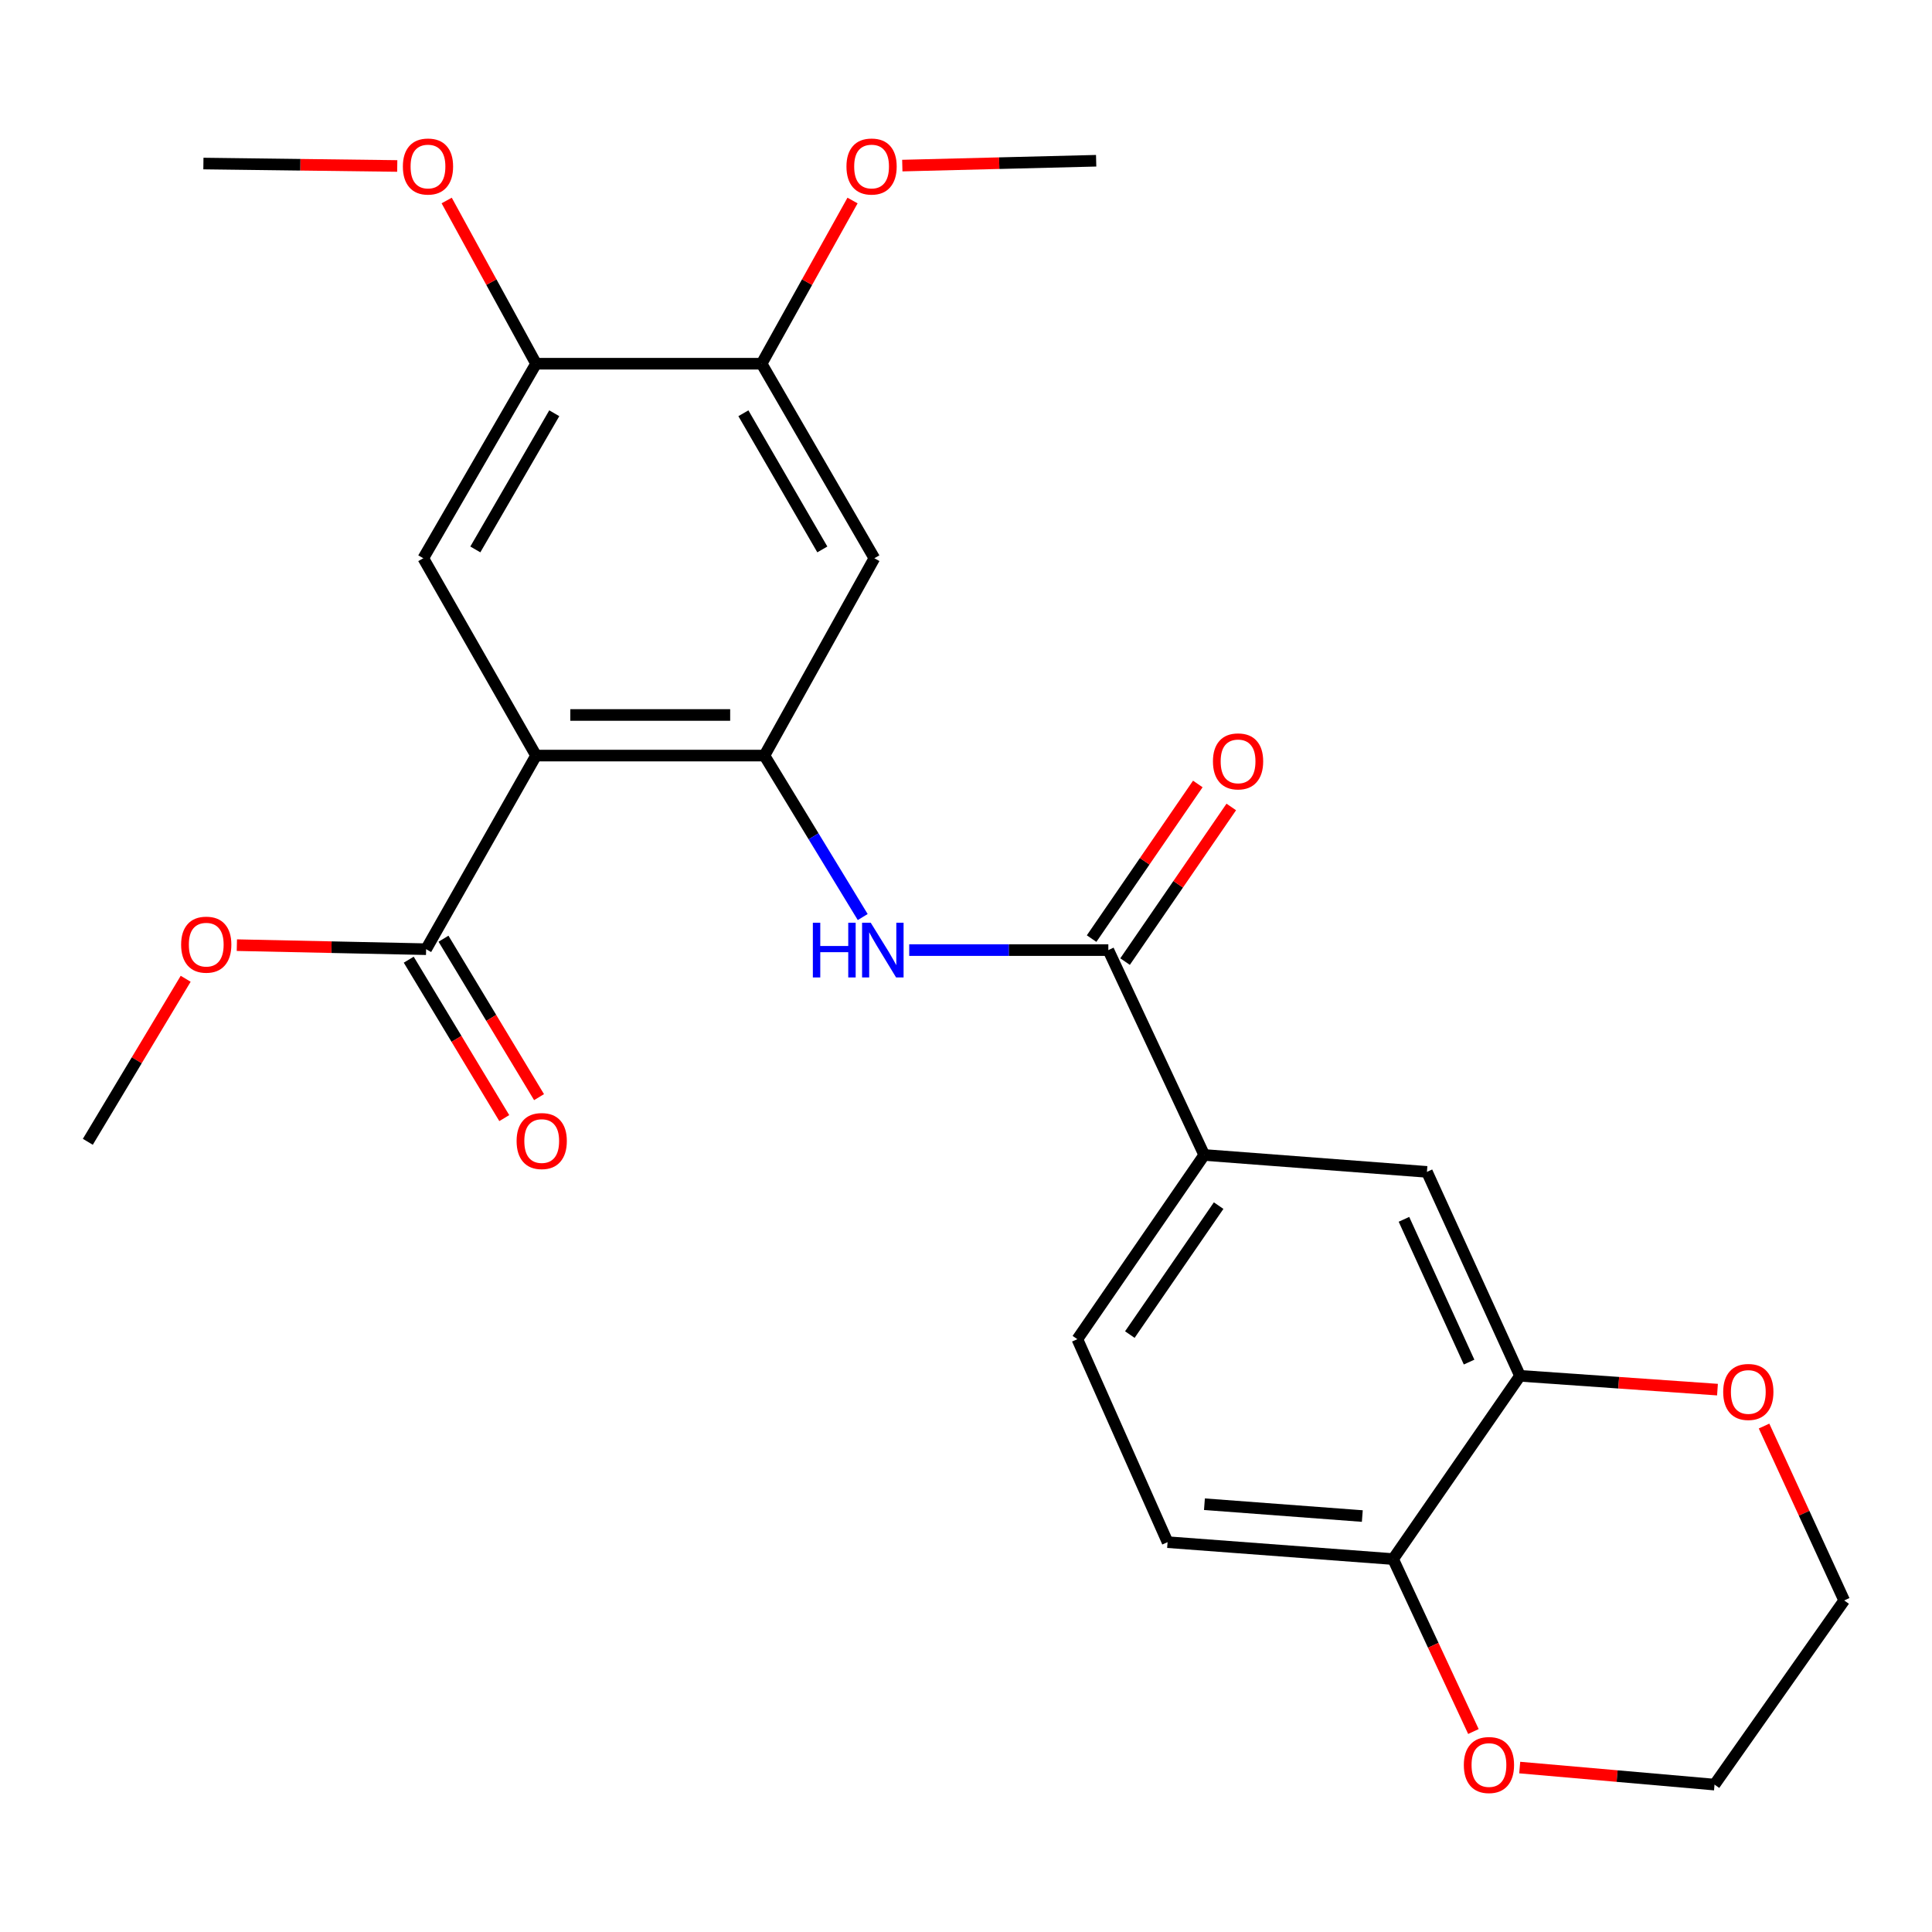 <?xml version='1.0' encoding='iso-8859-1'?>
<svg version='1.1' baseProfile='full'
              xmlns='http://www.w3.org/2000/svg'
                      xmlns:rdkit='http://www.rdkit.org/xml'
                      xmlns:xlink='http://www.w3.org/1999/xlink'
                  xml:space='preserve'
width='1000px' height='1000px' viewBox='0 0 1000 1000'>
<!-- END OF HEADER -->
<rect style='opacity:1.0;fill:#FFFFFF;stroke:none' width='1000' height='1000' x='0' y='0'> </rect>
<path class='bond-0' d='M 277.462,391.088 L 395.666,391.088' style='fill:none;fill-rule:evenodd;stroke:#000000;stroke-width:6px;stroke-linecap:butt;stroke-linejoin:miter;stroke-opacity:1' />
<path class='bond-0' d='M 295.192,370.072 L 377.936,370.072' style='fill:none;fill-rule:evenodd;stroke:#000000;stroke-width:6px;stroke-linecap:butt;stroke-linejoin:miter;stroke-opacity:1' />
<path class='bond-3' d='M 277.462,391.088 L 219.095,288.949' style='fill:none;fill-rule:evenodd;stroke:#000000;stroke-width:6px;stroke-linecap:butt;stroke-linejoin:miter;stroke-opacity:1' />
<path class='bond-4' d='M 277.462,391.088 L 220.555,491.3' style='fill:none;fill-rule:evenodd;stroke:#000000;stroke-width:6px;stroke-linecap:butt;stroke-linejoin:miter;stroke-opacity:1' />
<path class='bond-2' d='M 395.666,391.088 L 421.102,432.874' style='fill:none;fill-rule:evenodd;stroke:#000000;stroke-width:6px;stroke-linecap:butt;stroke-linejoin:miter;stroke-opacity:1' />
<path class='bond-2' d='M 421.102,432.874 L 446.539,474.661' style='fill:none;fill-rule:evenodd;stroke:#0000FF;stroke-width:6px;stroke-linecap:butt;stroke-linejoin:miter;stroke-opacity:1' />
<path class='bond-5' d='M 395.666,391.088 L 452.573,288.949' style='fill:none;fill-rule:evenodd;stroke:#000000;stroke-width:6px;stroke-linecap:butt;stroke-linejoin:miter;stroke-opacity:1' />
<path class='bond-1' d='M 573.673,491.767 L 522.142,491.767' style='fill:none;fill-rule:evenodd;stroke:#000000;stroke-width:6px;stroke-linecap:butt;stroke-linejoin:miter;stroke-opacity:1' />
<path class='bond-1' d='M 522.142,491.767 L 470.61,491.767' style='fill:none;fill-rule:evenodd;stroke:#0000FF;stroke-width:6px;stroke-linecap:butt;stroke-linejoin:miter;stroke-opacity:1' />
<path class='bond-6' d='M 573.673,491.767 L 623.307,597.806' style='fill:none;fill-rule:evenodd;stroke:#000000;stroke-width:6px;stroke-linecap:butt;stroke-linejoin:miter;stroke-opacity:1' />
<path class='bond-13' d='M 582.335,497.716 L 609.821,457.699' style='fill:none;fill-rule:evenodd;stroke:#000000;stroke-width:6px;stroke-linecap:butt;stroke-linejoin:miter;stroke-opacity:1' />
<path class='bond-13' d='M 609.821,457.699 L 637.308,417.681' style='fill:none;fill-rule:evenodd;stroke:#FF0000;stroke-width:6px;stroke-linecap:butt;stroke-linejoin:miter;stroke-opacity:1' />
<path class='bond-13' d='M 565.012,485.818 L 592.498,445.8' style='fill:none;fill-rule:evenodd;stroke:#000000;stroke-width:6px;stroke-linecap:butt;stroke-linejoin:miter;stroke-opacity:1' />
<path class='bond-13' d='M 592.498,445.8 L 619.984,405.782' style='fill:none;fill-rule:evenodd;stroke:#FF0000;stroke-width:6px;stroke-linecap:butt;stroke-linejoin:miter;stroke-opacity:1' />
<path class='bond-8' d='M 219.095,288.949 L 277.462,188.258' style='fill:none;fill-rule:evenodd;stroke:#000000;stroke-width:6px;stroke-linecap:butt;stroke-linejoin:miter;stroke-opacity:1' />
<path class='bond-8' d='M 246.032,284.385 L 286.889,213.901' style='fill:none;fill-rule:evenodd;stroke:#000000;stroke-width:6px;stroke-linecap:butt;stroke-linejoin:miter;stroke-opacity:1' />
<path class='bond-15' d='M 211.556,496.727 L 236.284,537.728' style='fill:none;fill-rule:evenodd;stroke:#000000;stroke-width:6px;stroke-linecap:butt;stroke-linejoin:miter;stroke-opacity:1' />
<path class='bond-15' d='M 236.284,537.728 L 261.011,578.73' style='fill:none;fill-rule:evenodd;stroke:#FF0000;stroke-width:6px;stroke-linecap:butt;stroke-linejoin:miter;stroke-opacity:1' />
<path class='bond-15' d='M 229.553,485.873 L 254.28,526.875' style='fill:none;fill-rule:evenodd;stroke:#000000;stroke-width:6px;stroke-linecap:butt;stroke-linejoin:miter;stroke-opacity:1' />
<path class='bond-15' d='M 254.28,526.875 L 279.008,567.877' style='fill:none;fill-rule:evenodd;stroke:#FF0000;stroke-width:6px;stroke-linecap:butt;stroke-linejoin:miter;stroke-opacity:1' />
<path class='bond-18' d='M 220.555,491.3 L 171.576,490.255' style='fill:none;fill-rule:evenodd;stroke:#000000;stroke-width:6px;stroke-linecap:butt;stroke-linejoin:miter;stroke-opacity:1' />
<path class='bond-18' d='M 171.576,490.255 L 122.598,489.21' style='fill:none;fill-rule:evenodd;stroke:#FF0000;stroke-width:6px;stroke-linecap:butt;stroke-linejoin:miter;stroke-opacity:1' />
<path class='bond-26' d='M 452.573,288.949 L 394.207,188.258' style='fill:none;fill-rule:evenodd;stroke:#000000;stroke-width:6px;stroke-linecap:butt;stroke-linejoin:miter;stroke-opacity:1' />
<path class='bond-26' d='M 425.636,284.385 L 384.779,213.901' style='fill:none;fill-rule:evenodd;stroke:#000000;stroke-width:6px;stroke-linecap:butt;stroke-linejoin:miter;stroke-opacity:1' />
<path class='bond-10' d='M 623.307,597.806 L 738.581,606.562' style='fill:none;fill-rule:evenodd;stroke:#000000;stroke-width:6px;stroke-linecap:butt;stroke-linejoin:miter;stroke-opacity:1' />
<path class='bond-16' d='M 623.307,597.806 L 557.643,693.161' style='fill:none;fill-rule:evenodd;stroke:#000000;stroke-width:6px;stroke-linecap:butt;stroke-linejoin:miter;stroke-opacity:1' />
<path class='bond-16' d='M 630.766,624.028 L 584.802,690.777' style='fill:none;fill-rule:evenodd;stroke:#000000;stroke-width:6px;stroke-linecap:butt;stroke-linejoin:miter;stroke-opacity:1' />
<path class='bond-7' d='M 786.743,712.122 L 738.581,606.562' style='fill:none;fill-rule:evenodd;stroke:#000000;stroke-width:6px;stroke-linecap:butt;stroke-linejoin:miter;stroke-opacity:1' />
<path class='bond-7' d='M 760.398,705.012 L 726.685,631.12' style='fill:none;fill-rule:evenodd;stroke:#000000;stroke-width:6px;stroke-linecap:butt;stroke-linejoin:miter;stroke-opacity:1' />
<path class='bond-12' d='M 786.743,712.122 L 837.852,715.697' style='fill:none;fill-rule:evenodd;stroke:#000000;stroke-width:6px;stroke-linecap:butt;stroke-linejoin:miter;stroke-opacity:1' />
<path class='bond-12' d='M 837.852,715.697 L 888.962,719.272' style='fill:none;fill-rule:evenodd;stroke:#FF0000;stroke-width:6px;stroke-linecap:butt;stroke-linejoin:miter;stroke-opacity:1' />
<path class='bond-27' d='M 786.743,712.122 L 721.067,806.975' style='fill:none;fill-rule:evenodd;stroke:#000000;stroke-width:6px;stroke-linecap:butt;stroke-linejoin:miter;stroke-opacity:1' />
<path class='bond-9' d='M 277.462,188.258 L 394.207,188.258' style='fill:none;fill-rule:evenodd;stroke:#000000;stroke-width:6px;stroke-linecap:butt;stroke-linejoin:miter;stroke-opacity:1' />
<path class='bond-19' d='M 277.462,188.258 L 254.331,146.019' style='fill:none;fill-rule:evenodd;stroke:#000000;stroke-width:6px;stroke-linecap:butt;stroke-linejoin:miter;stroke-opacity:1' />
<path class='bond-19' d='M 254.331,146.019 L 231.201,103.779' style='fill:none;fill-rule:evenodd;stroke:#FF0000;stroke-width:6px;stroke-linecap:butt;stroke-linejoin:miter;stroke-opacity:1' />
<path class='bond-20' d='M 394.207,188.258 L 417.74,146.025' style='fill:none;fill-rule:evenodd;stroke:#000000;stroke-width:6px;stroke-linecap:butt;stroke-linejoin:miter;stroke-opacity:1' />
<path class='bond-20' d='M 417.74,146.025 L 441.272,103.791' style='fill:none;fill-rule:evenodd;stroke:#FF0000;stroke-width:6px;stroke-linecap:butt;stroke-linejoin:miter;stroke-opacity:1' />
<path class='bond-11' d='M 721.067,806.975 L 604.334,798.218' style='fill:none;fill-rule:evenodd;stroke:#000000;stroke-width:6px;stroke-linecap:butt;stroke-linejoin:miter;stroke-opacity:1' />
<path class='bond-11' d='M 705.129,784.704 L 623.416,778.575' style='fill:none;fill-rule:evenodd;stroke:#000000;stroke-width:6px;stroke-linecap:butt;stroke-linejoin:miter;stroke-opacity:1' />
<path class='bond-14' d='M 721.067,806.975 L 741.853,851.605' style='fill:none;fill-rule:evenodd;stroke:#000000;stroke-width:6px;stroke-linecap:butt;stroke-linejoin:miter;stroke-opacity:1' />
<path class='bond-14' d='M 741.853,851.605 L 762.639,896.235' style='fill:none;fill-rule:evenodd;stroke:#FF0000;stroke-width:6px;stroke-linecap:butt;stroke-linejoin:miter;stroke-opacity:1' />
<path class='bond-21' d='M 913.071,738.12 L 933.808,783.254' style='fill:none;fill-rule:evenodd;stroke:#FF0000;stroke-width:6px;stroke-linecap:butt;stroke-linejoin:miter;stroke-opacity:1' />
<path class='bond-21' d='M 933.808,783.254 L 954.545,828.388' style='fill:none;fill-rule:evenodd;stroke:#000000;stroke-width:6px;stroke-linecap:butt;stroke-linejoin:miter;stroke-opacity:1' />
<path class='bond-22' d='M 786.607,914.886 L 837.02,919.297' style='fill:none;fill-rule:evenodd;stroke:#FF0000;stroke-width:6px;stroke-linecap:butt;stroke-linejoin:miter;stroke-opacity:1' />
<path class='bond-22' d='M 837.02,919.297 L 887.434,923.709' style='fill:none;fill-rule:evenodd;stroke:#000000;stroke-width:6px;stroke-linecap:butt;stroke-linejoin:miter;stroke-opacity:1' />
<path class='bond-17' d='M 557.643,693.161 L 604.334,798.218' style='fill:none;fill-rule:evenodd;stroke:#000000;stroke-width:6px;stroke-linecap:butt;stroke-linejoin:miter;stroke-opacity:1' />
<path class='bond-23' d='M 96.106,506.609 L 70.78,548.804' style='fill:none;fill-rule:evenodd;stroke:#FF0000;stroke-width:6px;stroke-linecap:butt;stroke-linejoin:miter;stroke-opacity:1' />
<path class='bond-23' d='M 70.78,548.804 L 45.455,590.999' style='fill:none;fill-rule:evenodd;stroke:#000000;stroke-width:6px;stroke-linecap:butt;stroke-linejoin:miter;stroke-opacity:1' />
<path class='bond-24' d='M 205.617,85.908 L 155.449,85.278' style='fill:none;fill-rule:evenodd;stroke:#FF0000;stroke-width:6px;stroke-linecap:butt;stroke-linejoin:miter;stroke-opacity:1' />
<path class='bond-24' d='M 155.449,85.278 L 105.281,84.648' style='fill:none;fill-rule:evenodd;stroke:#000000;stroke-width:6px;stroke-linecap:butt;stroke-linejoin:miter;stroke-opacity:1' />
<path class='bond-25' d='M 467.033,85.71 L 517.201,84.455' style='fill:none;fill-rule:evenodd;stroke:#FF0000;stroke-width:6px;stroke-linecap:butt;stroke-linejoin:miter;stroke-opacity:1' />
<path class='bond-25' d='M 517.201,84.455 L 567.369,83.201' style='fill:none;fill-rule:evenodd;stroke:#000000;stroke-width:6px;stroke-linecap:butt;stroke-linejoin:miter;stroke-opacity:1' />
<path class='bond-28' d='M 954.545,828.388 L 887.434,923.709' style='fill:none;fill-rule:evenodd;stroke:#000000;stroke-width:6px;stroke-linecap:butt;stroke-linejoin:miter;stroke-opacity:1' />
<path  class='atom-3' d='M 420.732 477.607
L 424.572 477.607
L 424.572 489.647
L 439.052 489.647
L 439.052 477.607
L 442.892 477.607
L 442.892 505.927
L 439.052 505.927
L 439.052 492.847
L 424.572 492.847
L 424.572 505.927
L 420.732 505.927
L 420.732 477.607
' fill='#0000FF'/>
<path  class='atom-3' d='M 450.692 477.607
L 459.972 492.607
Q 460.892 494.087, 462.372 496.767
Q 463.852 499.447, 463.932 499.607
L 463.932 477.607
L 467.692 477.607
L 467.692 505.927
L 463.812 505.927
L 453.852 489.527
Q 452.692 487.607, 451.452 485.407
Q 450.252 483.207, 449.892 482.527
L 449.892 505.927
L 446.212 505.927
L 446.212 477.607
L 450.692 477.607
' fill='#0000FF'/>
<path  class='atom-13' d='M 891.924 720.468
Q 891.924 713.668, 895.284 709.868
Q 898.644 706.068, 904.924 706.068
Q 911.204 706.068, 914.564 709.868
Q 917.924 713.668, 917.924 720.468
Q 917.924 727.348, 914.524 731.268
Q 911.124 735.148, 904.924 735.148
Q 898.684 735.148, 895.284 731.268
Q 891.924 727.388, 891.924 720.468
M 904.924 731.948
Q 909.244 731.948, 911.564 729.068
Q 913.924 726.148, 913.924 720.468
Q 913.924 714.908, 911.564 712.108
Q 909.244 709.268, 904.924 709.268
Q 900.604 709.268, 898.244 712.068
Q 895.924 714.868, 895.924 720.468
Q 895.924 726.188, 898.244 729.068
Q 900.604 731.948, 904.924 731.948
' fill='#FF0000'/>
<path  class='atom-14' d='M 627.82 394.087
Q 627.82 387.287, 631.18 383.487
Q 634.54 379.687, 640.82 379.687
Q 647.1 379.687, 650.46 383.487
Q 653.82 387.287, 653.82 394.087
Q 653.82 400.967, 650.42 404.887
Q 647.02 408.767, 640.82 408.767
Q 634.58 408.767, 631.18 404.887
Q 627.82 401.007, 627.82 394.087
M 640.82 405.567
Q 645.14 405.567, 647.46 402.687
Q 649.82 399.767, 649.82 394.087
Q 649.82 388.527, 647.46 385.727
Q 645.14 382.887, 640.82 382.887
Q 636.5 382.887, 634.14 385.687
Q 631.82 388.487, 631.82 394.087
Q 631.82 399.807, 634.14 402.687
Q 636.5 405.567, 640.82 405.567
' fill='#FF0000'/>
<path  class='atom-15' d='M 757.677 913.572
Q 757.677 906.772, 761.037 902.972
Q 764.397 899.172, 770.677 899.172
Q 776.957 899.172, 780.317 902.972
Q 783.677 906.772, 783.677 913.572
Q 783.677 920.452, 780.277 924.372
Q 776.877 928.252, 770.677 928.252
Q 764.437 928.252, 761.037 924.372
Q 757.677 920.492, 757.677 913.572
M 770.677 925.052
Q 774.997 925.052, 777.317 922.172
Q 779.677 919.252, 779.677 913.572
Q 779.677 908.012, 777.317 905.212
Q 774.997 902.372, 770.677 902.372
Q 766.357 902.372, 763.997 905.172
Q 761.677 907.972, 761.677 913.572
Q 761.677 919.292, 763.997 922.172
Q 766.357 925.052, 770.677 925.052
' fill='#FF0000'/>
<path  class='atom-16' d='M 267.392 590.6
Q 267.392 583.8, 270.752 580
Q 274.112 576.2, 280.392 576.2
Q 286.672 576.2, 290.032 580
Q 293.392 583.8, 293.392 590.6
Q 293.392 597.48, 289.992 601.4
Q 286.592 605.28, 280.392 605.28
Q 274.152 605.28, 270.752 601.4
Q 267.392 597.52, 267.392 590.6
M 280.392 602.08
Q 284.712 602.08, 287.032 599.2
Q 289.392 596.28, 289.392 590.6
Q 289.392 585.04, 287.032 582.24
Q 284.712 579.4, 280.392 579.4
Q 276.072 579.4, 273.712 582.2
Q 271.392 585, 271.392 590.6
Q 271.392 596.32, 273.712 599.2
Q 276.072 602.08, 280.392 602.08
' fill='#FF0000'/>
<path  class='atom-19' d='M 93.752 488.952
Q 93.752 482.152, 97.112 478.352
Q 100.472 474.552, 106.752 474.552
Q 113.032 474.552, 116.392 478.352
Q 119.752 482.152, 119.752 488.952
Q 119.752 495.832, 116.352 499.752
Q 112.952 503.632, 106.752 503.632
Q 100.512 503.632, 97.112 499.752
Q 93.752 495.872, 93.752 488.952
M 106.752 500.432
Q 111.072 500.432, 113.392 497.552
Q 115.752 494.632, 115.752 488.952
Q 115.752 483.392, 113.392 480.592
Q 111.072 477.752, 106.752 477.752
Q 102.432 477.752, 100.072 480.552
Q 97.752 483.352, 97.752 488.952
Q 97.752 494.672, 100.072 497.552
Q 102.432 500.432, 106.752 500.432
' fill='#FF0000'/>
<path  class='atom-20' d='M 208.524 86.188
Q 208.524 79.388, 211.884 75.588
Q 215.244 71.788, 221.524 71.788
Q 227.804 71.788, 231.164 75.588
Q 234.524 79.388, 234.524 86.188
Q 234.524 93.068, 231.124 96.988
Q 227.724 100.868, 221.524 100.868
Q 215.284 100.868, 211.884 96.988
Q 208.524 93.108, 208.524 86.188
M 221.524 97.668
Q 225.844 97.668, 228.164 94.788
Q 230.524 91.868, 230.524 86.188
Q 230.524 80.628, 228.164 77.828
Q 225.844 74.988, 221.524 74.988
Q 217.204 74.988, 214.844 77.788
Q 212.524 80.588, 212.524 86.188
Q 212.524 91.908, 214.844 94.788
Q 217.204 97.668, 221.524 97.668
' fill='#FF0000'/>
<path  class='atom-21' d='M 438.126 86.188
Q 438.126 79.388, 441.486 75.588
Q 444.846 71.788, 451.126 71.788
Q 457.406 71.788, 460.766 75.588
Q 464.126 79.388, 464.126 86.188
Q 464.126 93.068, 460.726 96.988
Q 457.326 100.868, 451.126 100.868
Q 444.886 100.868, 441.486 96.988
Q 438.126 93.108, 438.126 86.188
M 451.126 97.668
Q 455.446 97.668, 457.766 94.788
Q 460.126 91.868, 460.126 86.188
Q 460.126 80.628, 457.766 77.828
Q 455.446 74.988, 451.126 74.988
Q 446.806 74.988, 444.446 77.788
Q 442.126 80.588, 442.126 86.188
Q 442.126 91.908, 444.446 94.788
Q 446.806 97.668, 451.126 97.668
' fill='#FF0000'/>
</svg>

